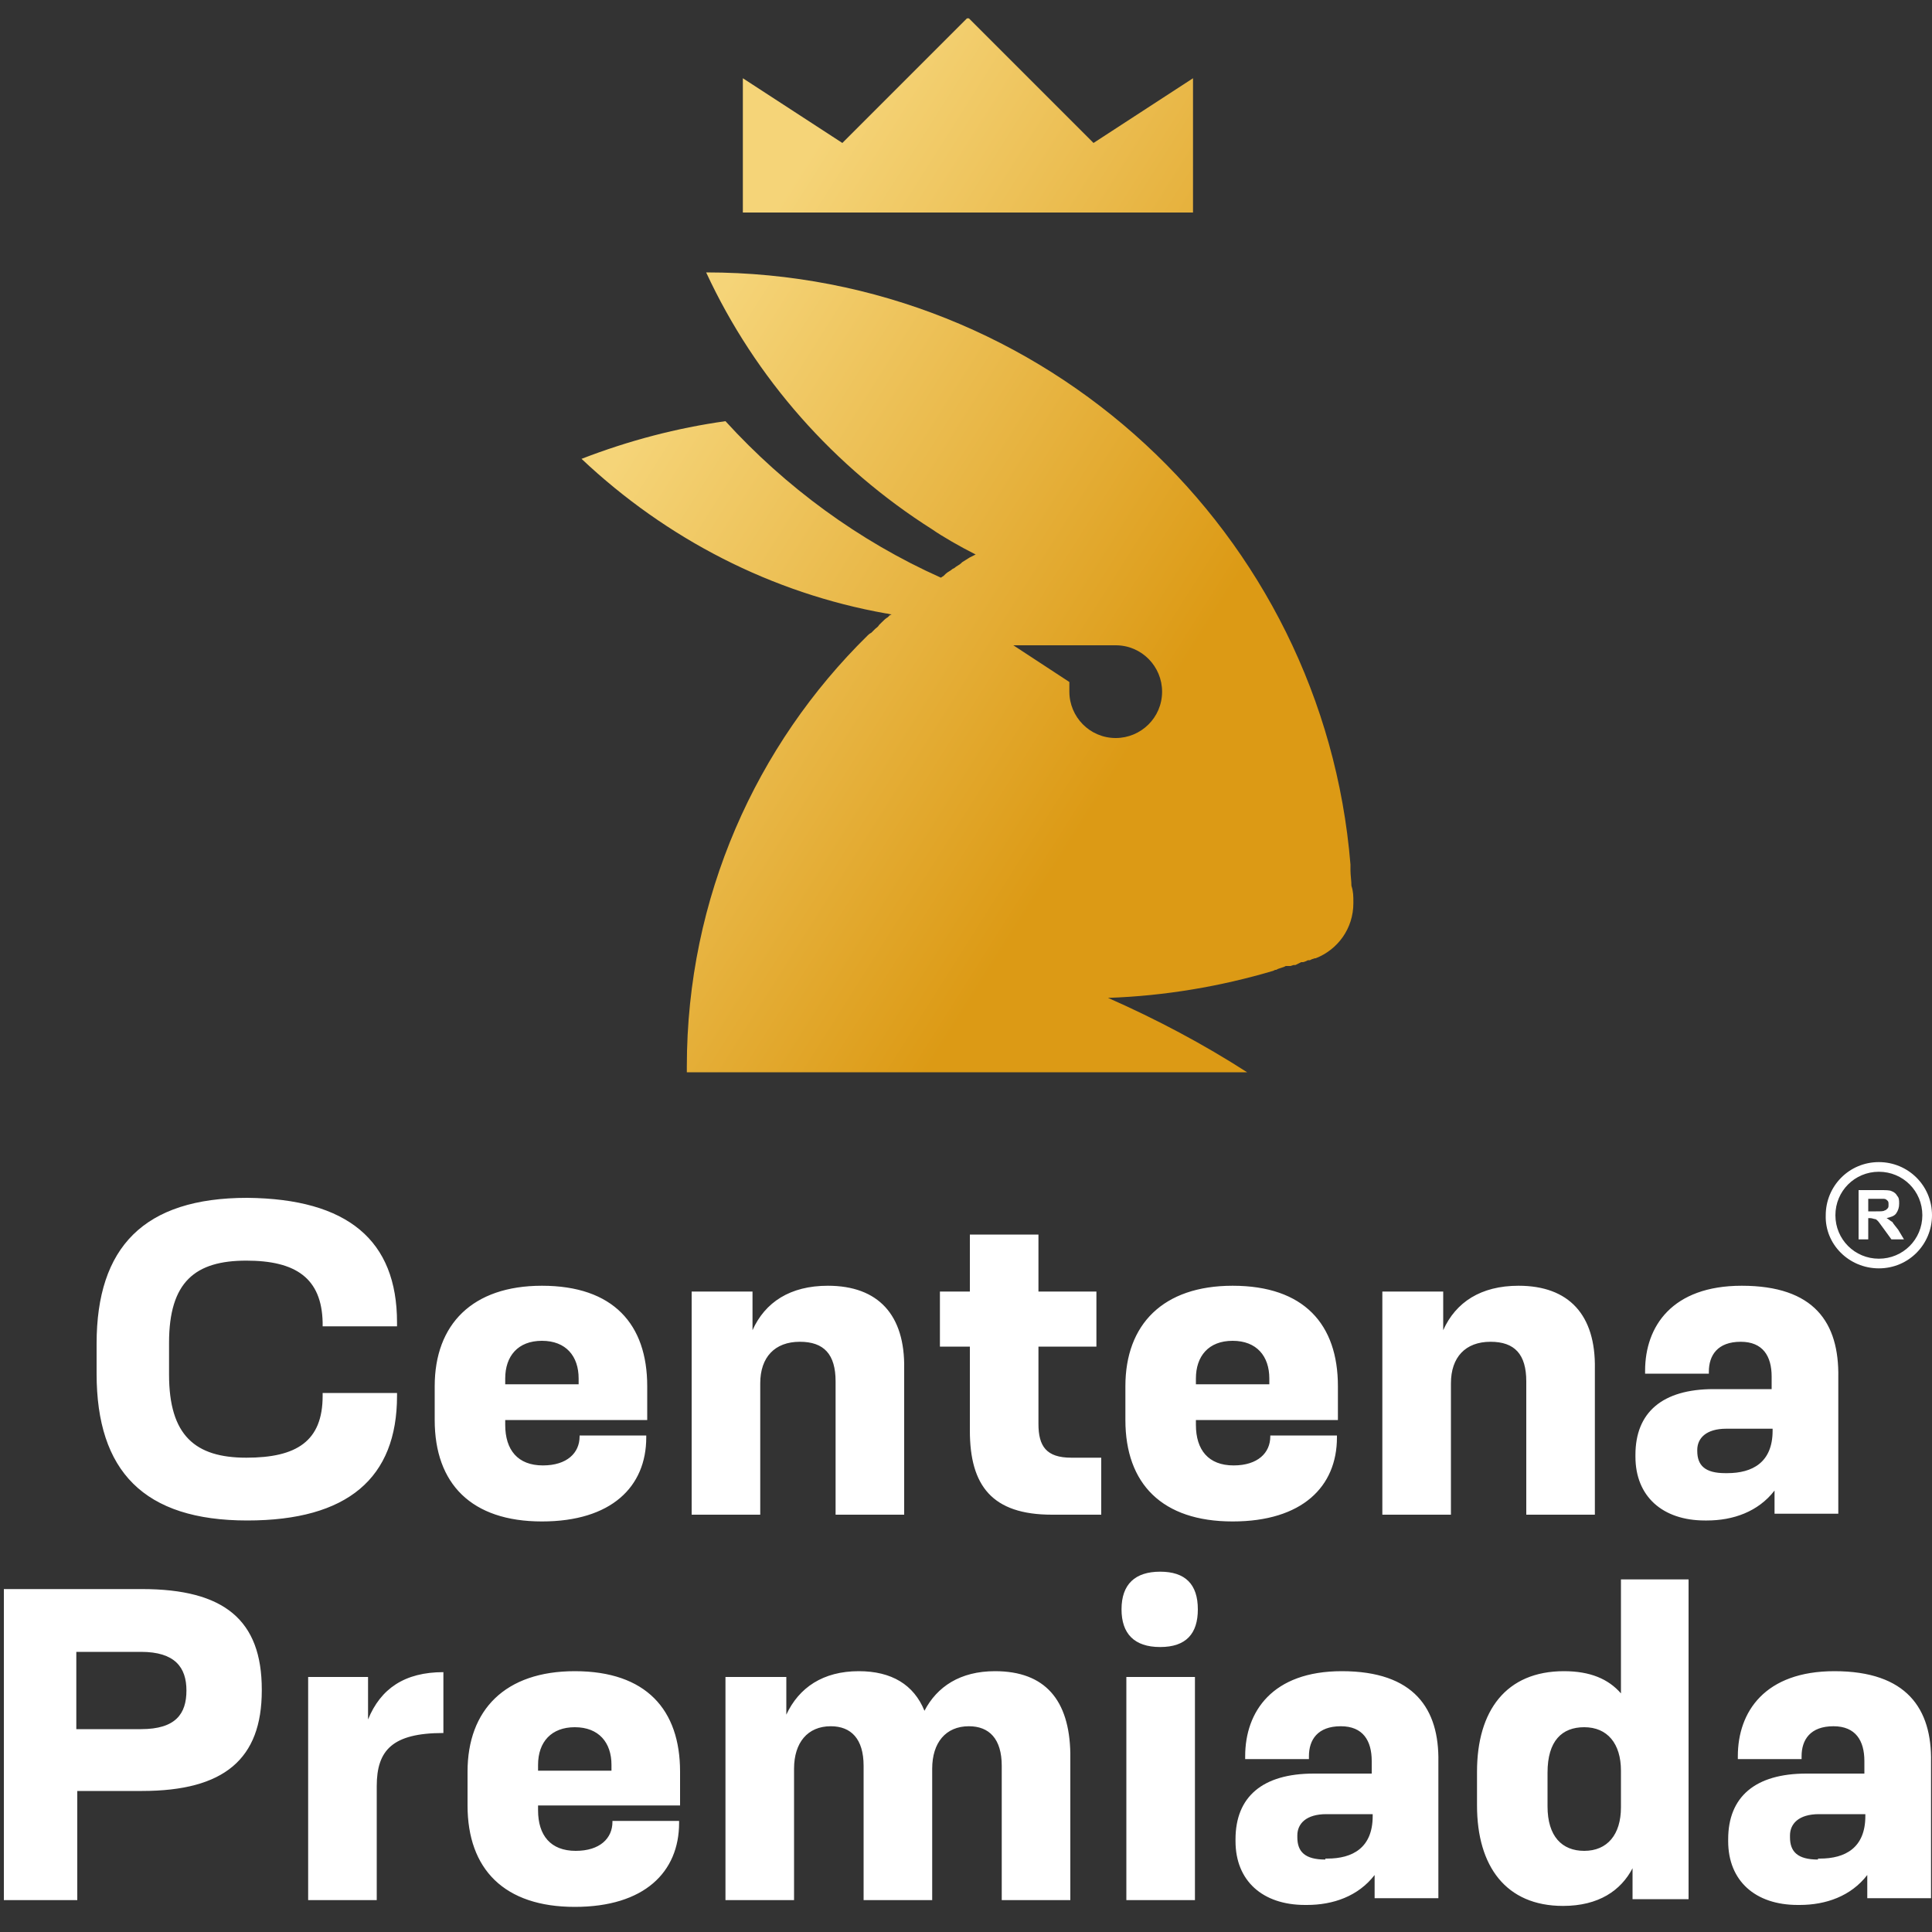 <svg xmlns="http://www.w3.org/2000/svg" xmlns:xlink="http://www.w3.org/1999/xlink" id="Camada_1" x="0px" y="0px" viewBox="0 0 200 200" style="enable-background:new 0 0 200 200;" xml:space="preserve"><rect x="0" y="0" width="200" height="200" fill="#333333" stroke="none"/><style type="text/css">			.st0{clip-path:url(#SVGID_00000126288189579756905440000018396125490073943970_);fill:url(#SVGID_00000023252307149079663490000013669071741959436711_);}	.st1{fill-rule:evenodd;clip-rule:evenodd;fill:#FFFFFF;}	.st2{fill:#FFFFFF;}</style><g>	<g>		<defs>			<path id="SVGID_1_" d="M110.7,71.6c0,2.6,2.1,4.8,4.8,4.8c2.6,0,4.8-2.1,4.8-4.8c0-2.6-2.1-4.8-4.8-4.8h0h-4.8l-5.8,0l5.8,3.8    L110.7,71.6z M140.1,93.4l0,0.1c0,2.6-1.6,4.8-3.9,5.7l-0.1,0l-0.3,0.1l0,0l0,0l-0.2,0.1l-0.1,0l-0.1,0l-0.2,0.1l-0.3,0.1l-0.1,0    l0,0l-0.1,0l-0.2,0.1l-0.2,0.1l-0.2,0.1l-0.1,0l-0.1,0l-0.3,0.1l0,0l-0.1,0l-0.1,0l0,0l-0.1,0l-0.1,0l0,0l0,0l-0.1,0l-0.2,0.1    l0,0l0,0l-0.3,0.1l0,0l-0.3,0.1l0,0l0,0l-0.2,0.1l-0.1,0l0,0l0,0l-0.2,0.1v0c-5.4,1.6-11.2,2.6-17.1,2.8c5,2.2,9.9,4.8,14.4,7.7    h-3.5h-19h-2.8H77.1h-1.8h-1.2h-3c0-0.2,0-0.4,0-0.6c0-17.5,7.2-33.3,18.7-44.6l0,0c0.1-0.1,0.2-0.2,0.4-0.3    c0.1-0.1,0.3-0.3,0.4-0.4c0.1-0.1,0.3-0.2,0.4-0.4l0.3-0.3c0.2-0.2,0.4-0.4,0.6-0.5l0.2-0.2l0.2-0.1c-0.2,0-0.4-0.1-0.6-0.1    C79.9,61.4,69,55.8,60.2,47.5l0,0c4.9-1.9,9.9-3.2,14.9-3.9c6.2,6.8,13.8,12.4,22.3,16.2l0.3-0.2l0.2-0.2    c0.2-0.2,0.5-0.3,0.7-0.5l0.2-0.1c0.2-0.2,0.5-0.3,0.7-0.5l0.1-0.1c0.3-0.2,0.5-0.3,0.8-0.5l0.2-0.1l0.4-0.2    c-1.6-0.8-3.5-1.9-4.5-2.6c-10.1-6.4-18.3-15.6-23.4-26.6l0,0c35.1,0,63.9,27,66.7,61.3h0l0,0.5l0,0.1c0,0.5,0.1,1.1,0.1,1.6l0,0    C140.1,92.3,140.1,92.8,140.1,93.4L140.1,93.4z M100.2,22h23.3V8.1l-10.3,6.7l-13-13l-13,13L76.9,8.1l0,13.9L100.2,22z"></path>		</defs>		<clipPath id="SVGID_00000036250133736763792410000016829879349855529653_">			<use xlink:href="#SVGID_1_" style="overflow:visible;"></use>		</clipPath>					<linearGradient id="SVGID_00000013898909799630265150000002700080093143153834_" gradientUnits="userSpaceOnUse" x1="136.343" y1="79.445" x2="70.106" y2="37.624">			<stop offset="0" style="stop-color:#DC9A15"></stop>			<stop offset="0.22" style="stop-color:#DC9A15"></stop>			<stop offset="1" style="stop-color:#F5D478"></stop>		</linearGradient>					<rect x="60.2" y="1.9" style="clip-path:url(#SVGID_00000036250133736763792410000016829879349855529653_);fill:url(#SVGID_00000013898909799630265150000002700080093143153834_);" width="79.9" height="109.4"></rect>	</g>	<path class="st1" d="M194.5,130.3c2.5,0,4.5-2,4.5-4.5c0-2.5-2-4.5-4.5-4.5c-2.5,0-4.5,2-4.5,4.5C190,128.3,192,130.3,194.5,130.3   M193.4,125.4h0.8c0.5,0,0.8,0,0.9-0.1c0.1,0,0.2-0.1,0.3-0.2c0.1-0.1,0.1-0.2,0.1-0.4c0-0.2,0-0.3-0.1-0.4  c-0.1-0.1-0.2-0.2-0.4-0.2c-0.1,0-0.3,0-0.8,0h-0.8V125.4z M192.4,128.4v-5.2h2.2c0.6,0,1,0,1.2,0.1c0.3,0.1,0.5,0.3,0.6,0.5  c0.2,0.2,0.2,0.5,0.2,0.8c0,0.4-0.1,0.7-0.3,1c-0.2,0.3-0.6,0.4-1,0.5c0.2,0.1,0.4,0.3,0.6,0.4c0.1,0.2,0.3,0.4,0.6,0.8l0.6,1h-1.3  l-0.8-1.1c-0.3-0.4-0.5-0.7-0.6-0.8c-0.1-0.1-0.2-0.2-0.3-0.2c-0.1,0-0.3-0.1-0.5-0.1h-0.2v2.2H192.4z M194.5,131.3  c3.1,0,5.5-2.5,5.5-5.5c0-3.1-2.5-5.5-5.5-5.5c-3.1,0-5.5,2.5-5.5,5.5C188.9,128.8,191.4,131.3,194.5,131.3z"></path>	<path class="st2" d="M188.2,192.5c-2.1,0-2.9-0.8-2.9-2.3V190c0-1.2,0.9-2.2,3-2.2h4.8v0.2c0,3.3-2.1,4.4-4.7,4.4H188.2z   M189.9,173c-7.2,0-10,4.2-10,8.8v0.3h6.6v-0.3c0-1.7,0.9-3.1,3.3-3.1c2.3,0,3.2,1.5,3.2,3.6v1.3h-6c-5.3,0-8.1,2.4-8.1,6.8v0.2  c0,4.1,2.8,6.6,7.2,6.6h0.2c2.7,0,5.3-0.9,7-3.1v2.4h6.6v-14.1C200,176.9,197.4,173,189.9,173z M164,191.6c-2.3,0-3.8-1.5-3.8-4.6  v-3.5c0-3.3,1.5-4.7,3.8-4.7c2.4,0,3.8,1.7,3.8,4.5v3.8C167.8,189.9,166.4,191.6,164,191.6z M167.8,175.3c-1.3-1.5-3.2-2.3-5.9-2.3  c-6,0-9,4.1-9,10.4v3.5c0,6.3,3,10.4,8.9,10.4c3.7,0,6-1.6,7.2-3.9v3.2h5.8v-33.1h-7V175.3z M137.2,192.5c-2.1,0-2.9-0.8-2.9-2.3  V190c0-1.2,0.9-2.2,3-2.2h4.8v0.2c0,3.3-2.1,4.4-4.7,4.4H137.2z M138.9,173c-7.2,0-10,4.2-10,8.8v0.3h6.6v-0.3  c0-1.7,0.9-3.1,3.3-3.1c2.3,0,3.2,1.5,3.2,3.6v1.3h-6c-5.3,0-8.1,2.4-8.1,6.8v0.2c0,4.1,2.8,6.6,7.2,6.6h0.2c2.7,0,5.3-0.9,7-3.1  v2.4h6.6v-14.1C149,176.9,146.4,173,138.9,173z M123.7,196.7v-23.1h-7.1v23.1H123.7z M120.1,170.5c2.7,0,3.9-1.4,3.9-3.9  c0-2.6-1.3-3.9-3.9-3.9s-4,1.3-4,3.9C116.1,169.1,117.4,170.5,120.1,170.5z M103,173c-3.6,0-6,1.6-7.3,4.1  c-1.1-2.7-3.4-4.1-6.8-4.1c-3.7,0-6.2,1.7-7.5,4.5v-3.9h-6.3v23.1h7.1v-13.6c0-2.7,1.4-4.4,3.8-4.4c2.1,0,3.4,1.3,3.4,4.1v13.9h7.1  v-13.6c0-2.7,1.4-4.4,3.8-4.4c2.1,0,3.4,1.3,3.4,4.1v13.9h7.1v-15.2C110.7,176,108.2,173,103,173z M59.5,178.8  c2.5,0,3.8,1.6,3.8,3.9v0.6h-7.6v-0.6C55.7,180.3,57.1,178.8,59.5,178.8z M70.4,183.4c0-6.4-3.5-10.4-10.9-10.4  c-7.2,0-11.1,4-11.1,10.4v3.5c0,6.6,3.8,10.5,11.1,10.5c7.2,0,10.8-3.6,10.8-8.7v-0.2h-6.9v0.1c0,1.7-1.3,3-3.8,3  c-2.6,0-3.9-1.6-3.9-4.2v-0.5h14.7V183.4z M38.2,173.6h-6.3v23.1H39v-11.8c0-3.7,1.6-5.5,6.9-5.5v-6.3c-4,0-6.5,1.7-7.8,4.9V173.6z   M19.3,175c0,2.4-1.1,4-4.7,4H7.9v-8h6.7C18.1,171,19.3,172.6,19.3,175L19.3,175z M0.4,164.5v32.2h7.6v-11.3h6.7  c8.5,0,12.4-3.3,12.4-10.4v-0.1c0-7.2-3.9-10.4-12.4-10.4H0.4z"></path>	<path class="st2" d="M178.6,152.5c-2.1,0-2.9-0.8-2.9-2.3v-0.1c0-1.2,0.9-2.2,3-2.2h4.8v0.2c0,3.3-2.1,4.4-4.7,4.4H178.6z   M180.3,133.1c-7.2,0-10,4.2-10,8.8v0.3h6.6V142c0-1.7,0.9-3.1,3.3-3.1c2.3,0,3.2,1.5,3.2,3.6v1.3h-6c-5.3,0-8.1,2.4-8.1,6.8v0.2  c0,4.1,2.8,6.6,7.2,6.6h0.2c2.7,0,5.3-0.9,7-3.1v2.4h6.6v-14.1C190.4,136.9,187.8,133.1,180.3,133.1z M157.2,133.1  c-3.9,0-6.5,1.7-7.8,4.6v-4h-6.3v23.1h7.1v-13.6c0-2.7,1.5-4.3,4.1-4.3c2.5,0,3.7,1.3,3.7,4.1v13.8h7.1v-15.1  C165.2,136.1,162.4,133.1,157.2,133.1z M127.6,138.8c2.5,0,3.8,1.6,3.8,3.9v0.6h-7.6v-0.6C123.8,140.4,125.1,138.8,127.6,138.8z   M138.5,143.5c0-6.4-3.5-10.4-10.9-10.4c-7.2,0-11.1,4-11.1,10.4v3.5c0,6.6,3.8,10.5,11.1,10.5c7.2,0,10.8-3.6,10.8-8.7v-0.2h-6.9  v0.1c0,1.7-1.3,3-3.8,3c-2.6,0-3.9-1.6-3.9-4.2v-0.5h14.7V143.5z M110.9,150.9c-2.6,0-3.4-1.2-3.4-3.5v-8h6v-5.7h-6v-5.9h-7.1v5.9  h-3.1v5.7h3.1v8.7c0,5.7,2.3,8.7,8.5,8.7h5.1v-5.9H110.9z M85.7,133.1c-3.9,0-6.5,1.7-7.8,4.6v-4h-6.3v23.1h7.1v-13.6  c0-2.7,1.5-4.3,4.1-4.3c2.5,0,3.7,1.3,3.7,4.1v13.8h7.1v-15.1C93.7,136.1,90.9,133.1,85.7,133.1z M56.1,138.8  c2.5,0,3.8,1.6,3.8,3.9v0.6h-7.6v-0.6C52.3,140.4,53.6,138.8,56.1,138.8z M67,143.5c0-6.4-3.5-10.4-10.9-10.4  c-7.2,0-11.1,4-11.1,10.4v3.5c0,6.6,3.8,10.5,11.1,10.5c7.2,0,10.8-3.6,10.8-8.7v-0.2H60v0.1c0,1.7-1.3,3-3.8,3  c-2.6,0-3.9-1.6-3.9-4.2v-0.5H67V143.5z M25.6,157.4c10.4,0,15.5-4.4,15.5-12.9v-0.3h-7.7v0.3c0,4.7-2.7,6.4-7.9,6.4  c-5.3,0-8-2.3-8-8.6V139c0-6.3,2.7-8.5,8-8.5c5.1,0,7.8,1.8,7.9,6.4v0.4h7.7v-0.4c0-8.5-5.1-12.8-15.5-12.9  c-10.7,0-15.6,5.1-15.6,15.1v3.1C10,152.3,14.9,157.4,25.6,157.4z"></path></g></svg>